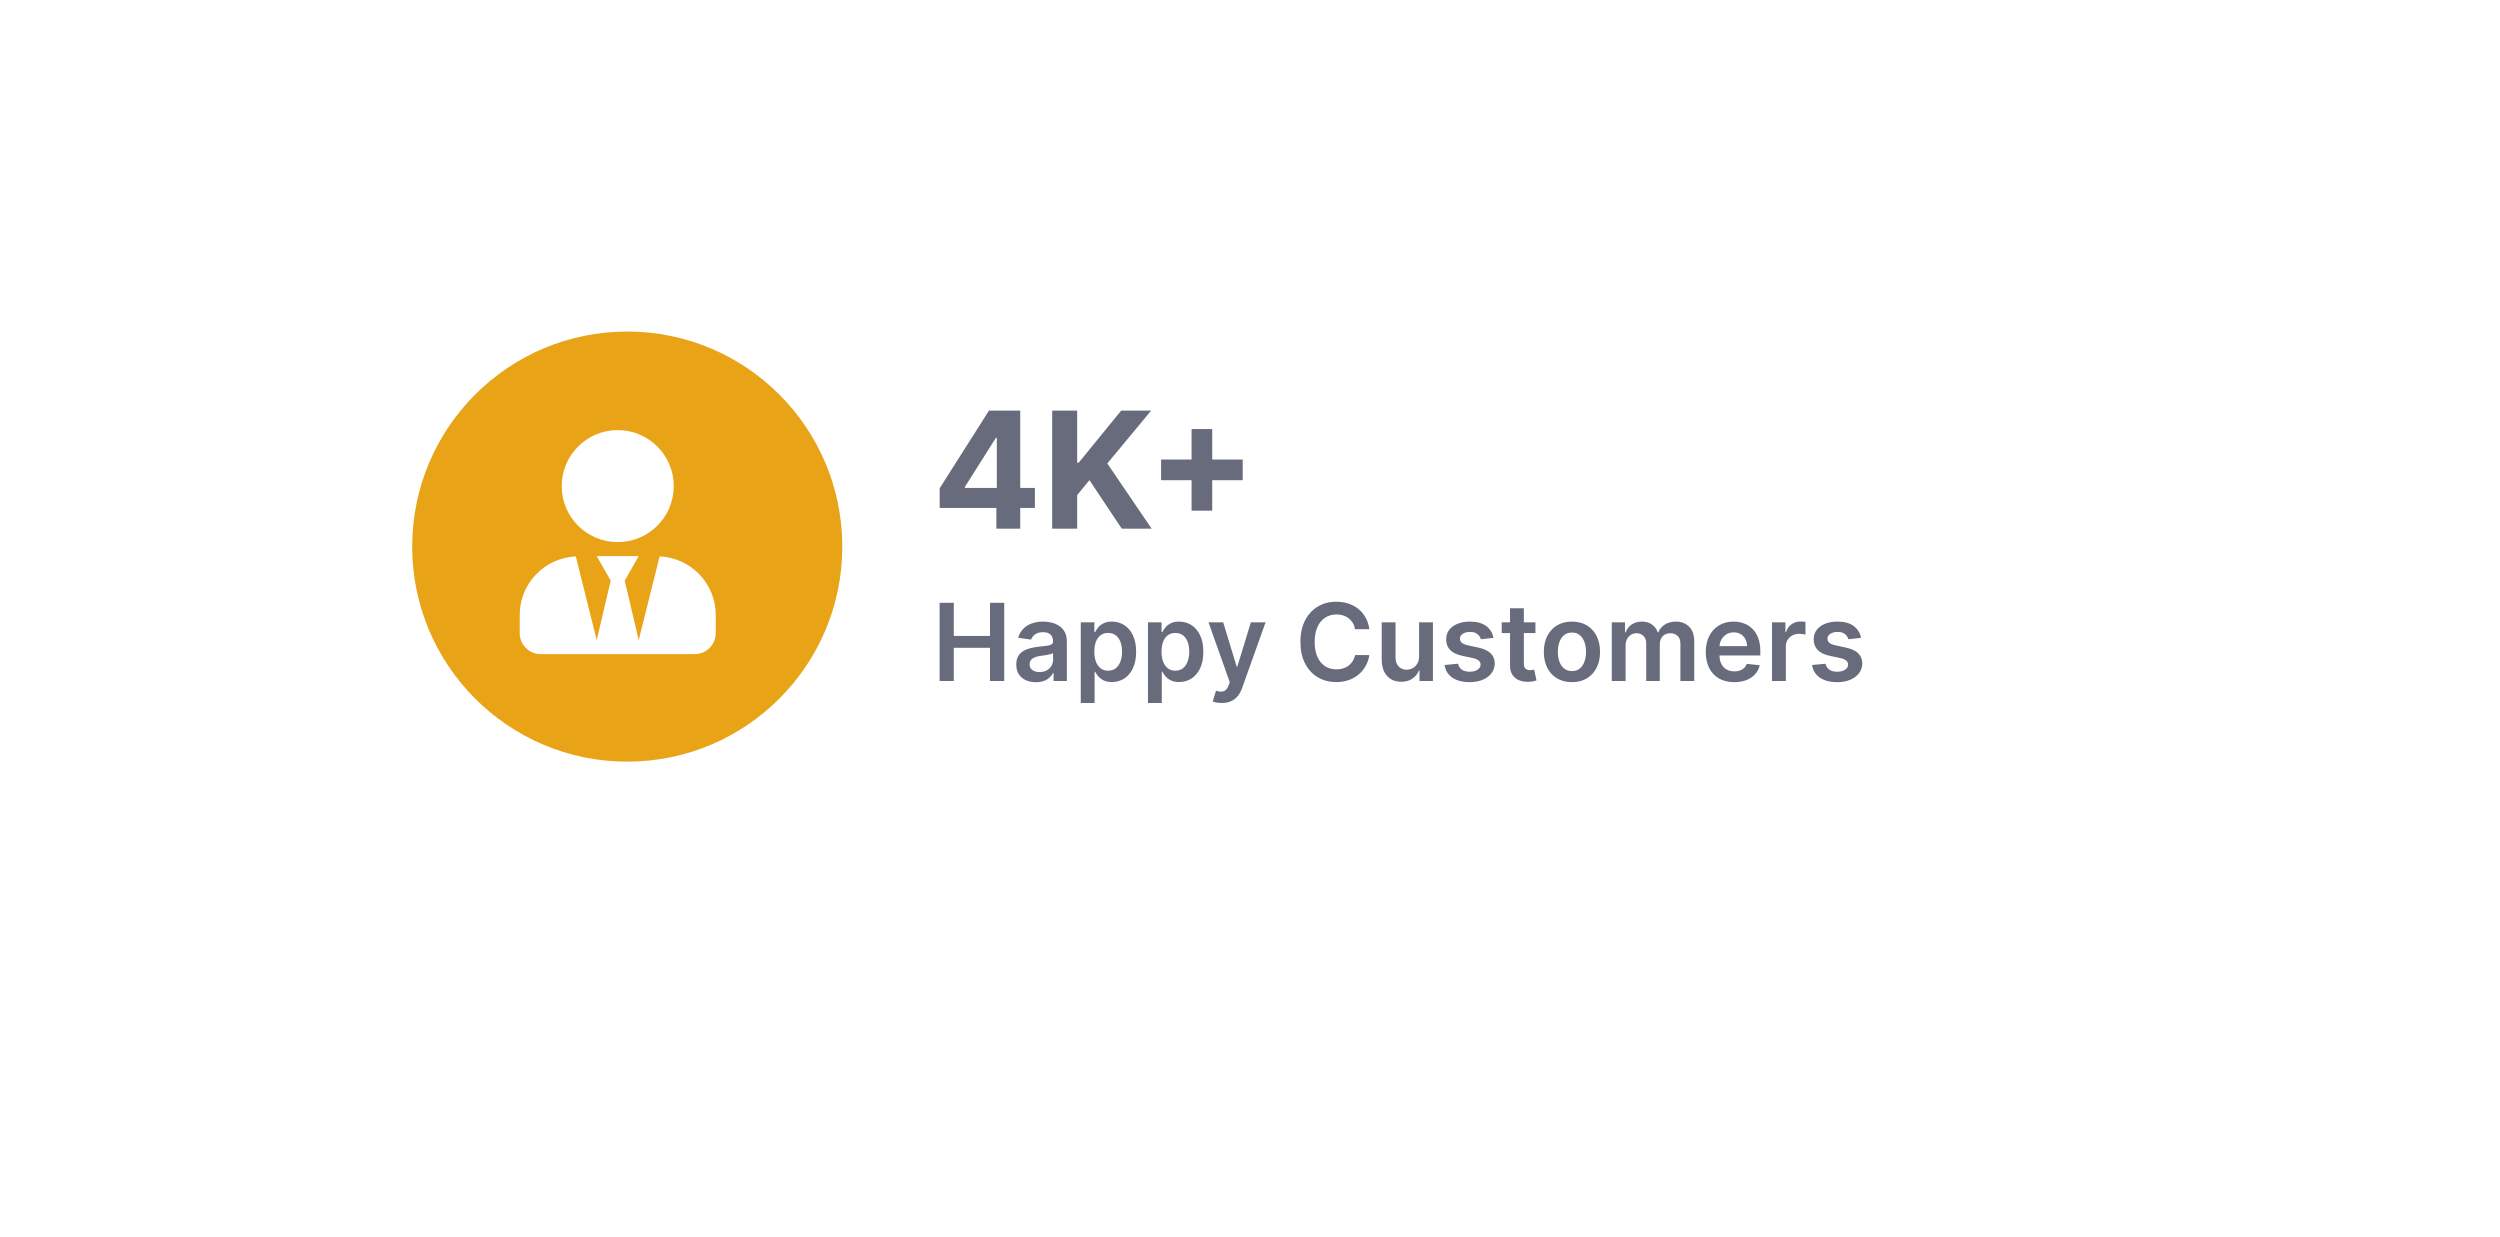 <svg width="279" height="138" viewBox="0 0 279 138" fill="none" xmlns="http://www.w3.org/2000/svg">
<g filter="url(#filter0_d_10797_14094)">
<rect x="40" y="32" width="199" height="58" rx="29" fill="white"/>
</g>
<path d="M104.869 56.684V54.49L110.369 45.824H112.261V48.86H111.142L107.674 54.348V54.451H115.491V56.684H104.869ZM111.193 59V56.015L111.244 55.043V45.824H113.857V59H111.193ZM117.424 59V45.824H120.21V51.633H120.384L125.125 45.824H128.465L123.575 51.723L128.523 59H125.19L121.58 53.583L120.21 55.255V59H117.424ZM132.98 56.993V47.882H135.283V56.993H132.98ZM129.576 53.589V51.286H138.686V53.589H129.576ZM104.861 76V67.273H106.442V70.967H110.486V67.273H112.071V76H110.486V72.293H106.442V76H104.861ZM115.606 76.132C115.191 76.132 114.817 76.058 114.485 75.91C114.156 75.76 113.894 75.538 113.701 75.246C113.511 74.953 113.415 74.592 113.415 74.163C113.415 73.794 113.484 73.489 113.62 73.247C113.756 73.006 113.942 72.812 114.178 72.668C114.414 72.523 114.68 72.413 114.975 72.34C115.273 72.263 115.582 72.207 115.9 72.173C116.283 72.133 116.594 72.098 116.833 72.067C117.072 72.033 117.245 71.981 117.353 71.913C117.464 71.842 117.519 71.733 117.519 71.585V71.56C117.519 71.239 117.424 70.99 117.234 70.814C117.043 70.638 116.769 70.55 116.411 70.55C116.033 70.55 115.734 70.632 115.512 70.797C115.293 70.962 115.146 71.156 115.069 71.381L113.629 71.176C113.742 70.778 113.93 70.446 114.191 70.179C114.452 69.909 114.772 69.707 115.15 69.574C115.528 69.438 115.945 69.369 116.403 69.369C116.718 69.369 117.032 69.406 117.344 69.48C117.657 69.554 117.942 69.676 118.201 69.847C118.46 70.014 118.667 70.243 118.823 70.533C118.982 70.822 119.062 71.185 119.062 71.619V76H117.579V75.101H117.528C117.434 75.283 117.302 75.453 117.131 75.612C116.964 75.769 116.752 75.895 116.496 75.992C116.244 76.085 115.947 76.132 115.606 76.132ZM116.006 74.999C116.316 74.999 116.585 74.938 116.812 74.815C117.039 74.69 117.214 74.526 117.336 74.321C117.461 74.117 117.523 73.894 117.523 73.652V72.881C117.475 72.921 117.393 72.957 117.276 72.992C117.163 73.026 117.035 73.055 116.893 73.081C116.751 73.106 116.61 73.129 116.471 73.149C116.332 73.169 116.211 73.186 116.109 73.2C115.879 73.231 115.673 73.283 115.491 73.354C115.309 73.425 115.165 73.524 115.06 73.652C114.955 73.777 114.903 73.939 114.903 74.138C114.903 74.422 115.006 74.636 115.214 74.781C115.421 74.926 115.685 74.999 116.006 74.999ZM120.613 78.454V69.454H122.13V70.537H122.219C122.299 70.378 122.411 70.209 122.556 70.03C122.701 69.848 122.897 69.693 123.144 69.565C123.391 69.435 123.707 69.369 124.09 69.369C124.596 69.369 125.052 69.499 125.458 69.757C125.867 70.013 126.191 70.392 126.43 70.895C126.671 71.395 126.792 72.008 126.792 72.736C126.792 73.454 126.674 74.065 126.438 74.568C126.202 75.071 125.881 75.454 125.475 75.719C125.069 75.983 124.609 76.115 124.094 76.115C123.719 76.115 123.408 76.053 123.161 75.928C122.914 75.803 122.715 75.652 122.565 75.476C122.417 75.297 122.302 75.128 122.219 74.969H122.156V78.454H120.613ZM122.126 72.727C122.126 73.151 122.185 73.521 122.305 73.84C122.427 74.158 122.602 74.406 122.829 74.585C123.059 74.761 123.337 74.849 123.664 74.849C124.005 74.849 124.29 74.758 124.521 74.577C124.751 74.392 124.924 74.141 125.04 73.822C125.16 73.501 125.219 73.136 125.219 72.727C125.219 72.321 125.161 71.96 125.045 71.645C124.928 71.329 124.755 71.082 124.525 70.903C124.295 70.724 124.008 70.635 123.664 70.635C123.335 70.635 123.055 70.722 122.825 70.895C122.594 71.068 122.42 71.311 122.3 71.624C122.184 71.936 122.126 72.304 122.126 72.727ZM128.113 78.454V69.454H129.63V70.537H129.719C129.799 70.378 129.911 70.209 130.056 70.03C130.201 69.848 130.397 69.693 130.644 69.565C130.891 69.435 131.207 69.369 131.59 69.369C132.096 69.369 132.552 69.499 132.958 69.757C133.367 70.013 133.691 70.392 133.93 70.895C134.171 71.395 134.292 72.008 134.292 72.736C134.292 73.454 134.174 74.065 133.938 74.568C133.702 75.071 133.381 75.454 132.975 75.719C132.569 75.983 132.109 76.115 131.594 76.115C131.219 76.115 130.908 76.053 130.661 75.928C130.414 75.803 130.215 75.652 130.065 75.476C129.917 75.297 129.802 75.128 129.719 74.969H129.656V78.454H128.113ZM129.626 72.727C129.626 73.151 129.685 73.521 129.805 73.84C129.927 74.158 130.102 74.406 130.329 74.585C130.559 74.761 130.837 74.849 131.164 74.849C131.505 74.849 131.79 74.758 132.021 74.577C132.251 74.392 132.424 74.141 132.54 73.822C132.66 73.501 132.719 73.136 132.719 72.727C132.719 72.321 132.661 71.96 132.545 71.645C132.428 71.329 132.255 71.082 132.025 70.903C131.795 70.724 131.508 70.635 131.164 70.635C130.835 70.635 130.555 70.722 130.325 70.895C130.094 71.068 129.92 71.311 129.8 71.624C129.684 71.936 129.626 72.304 129.626 72.727ZM136.349 78.454C136.139 78.454 135.944 78.438 135.765 78.403C135.589 78.372 135.449 78.335 135.343 78.293L135.701 77.091C135.926 77.156 136.126 77.188 136.302 77.185C136.478 77.182 136.633 77.126 136.767 77.019C136.903 76.913 137.018 76.737 137.112 76.49L137.244 76.136L134.87 69.454H136.507L138.015 74.398H138.083L139.596 69.454H141.237L138.616 76.793C138.494 77.139 138.332 77.436 138.13 77.683C137.929 77.933 137.681 78.124 137.389 78.254C137.099 78.388 136.752 78.454 136.349 78.454ZM152.819 70.217H151.225C151.18 69.956 151.096 69.724 150.974 69.523C150.852 69.318 150.7 69.145 150.518 69.003C150.336 68.861 150.129 68.754 149.896 68.683C149.666 68.609 149.417 68.572 149.15 68.572C148.676 68.572 148.255 68.692 147.889 68.93C147.522 69.166 147.235 69.513 147.028 69.97C146.821 70.425 146.717 70.98 146.717 71.636C146.717 72.304 146.821 72.867 147.028 73.324C147.238 73.778 147.525 74.122 147.889 74.355C148.255 74.585 148.674 74.7 149.146 74.7C149.407 74.7 149.652 74.666 149.879 74.598C150.109 74.527 150.315 74.423 150.497 74.287C150.681 74.151 150.836 73.983 150.961 73.784C151.089 73.585 151.177 73.358 151.225 73.102L152.819 73.111C152.76 73.526 152.63 73.915 152.431 74.278C152.235 74.642 151.978 74.963 151.66 75.242C151.342 75.517 150.97 75.733 150.544 75.889C150.118 76.043 149.645 76.119 149.125 76.119C148.358 76.119 147.673 75.942 147.071 75.587C146.468 75.231 145.994 74.719 145.647 74.048C145.301 73.378 145.127 72.574 145.127 71.636C145.127 70.696 145.302 69.892 145.652 69.224C146.001 68.554 146.477 68.041 147.079 67.686C147.681 67.331 148.363 67.153 149.125 67.153C149.61 67.153 150.062 67.222 150.48 67.358C150.897 67.494 151.27 67.695 151.596 67.959C151.923 68.22 152.191 68.541 152.402 68.922C152.615 69.3 152.754 69.731 152.819 70.217ZM158.371 73.247V69.454H159.913V76H158.418V74.837H158.349C158.202 75.203 157.959 75.503 157.621 75.736C157.286 75.969 156.872 76.085 156.381 76.085C155.952 76.085 155.572 75.99 155.243 75.8C154.916 75.606 154.661 75.327 154.476 74.96C154.291 74.591 154.199 74.145 154.199 73.622V69.454H155.741V73.383C155.741 73.798 155.855 74.128 156.082 74.372C156.31 74.617 156.608 74.739 156.977 74.739C157.205 74.739 157.425 74.683 157.638 74.572C157.851 74.462 158.026 74.297 158.162 74.078C158.301 73.856 158.371 73.579 158.371 73.247ZM166.673 71.185L165.267 71.338C165.227 71.196 165.157 71.062 165.058 70.938C164.961 70.812 164.831 70.712 164.666 70.635C164.501 70.558 164.299 70.52 164.061 70.52C163.74 70.52 163.47 70.59 163.251 70.729C163.035 70.868 162.929 71.048 162.931 71.27C162.929 71.46 162.998 71.615 163.14 71.734C163.285 71.854 163.524 71.952 163.856 72.028L164.973 72.267C165.592 72.401 166.052 72.612 166.353 72.902C166.657 73.192 166.811 73.571 166.814 74.04C166.811 74.452 166.69 74.815 166.451 75.131C166.216 75.443 165.887 75.688 165.467 75.864C165.047 76.04 164.564 76.128 164.018 76.128C163.217 76.128 162.572 75.96 162.083 75.625C161.595 75.287 161.304 74.817 161.21 74.215L162.714 74.07C162.782 74.365 162.927 74.588 163.149 74.739C163.37 74.889 163.659 74.965 164.014 74.965C164.38 74.965 164.674 74.889 164.896 74.739C165.12 74.588 165.233 74.402 165.233 74.18C165.233 73.993 165.16 73.838 165.015 73.716C164.873 73.594 164.652 73.5 164.35 73.435L163.234 73.2C162.606 73.07 162.142 72.849 161.841 72.54C161.539 72.227 161.39 71.832 161.393 71.355C161.39 70.952 161.5 70.602 161.721 70.307C161.946 70.008 162.257 69.778 162.654 69.617C163.055 69.452 163.517 69.369 164.039 69.369C164.806 69.369 165.41 69.533 165.85 69.859C166.294 70.186 166.568 70.628 166.673 71.185ZM171.354 69.454V70.648H167.591V69.454H171.354ZM168.52 67.886H170.063V74.031C170.063 74.239 170.094 74.398 170.157 74.508C170.222 74.617 170.307 74.69 170.412 74.73C170.517 74.77 170.634 74.79 170.762 74.79C170.858 74.79 170.946 74.783 171.026 74.769C171.108 74.754 171.171 74.742 171.213 74.73L171.473 75.936C171.391 75.965 171.273 75.996 171.12 76.03C170.969 76.064 170.784 76.084 170.566 76.09C170.179 76.101 169.831 76.043 169.522 75.915C169.212 75.784 168.966 75.582 168.784 75.31C168.605 75.037 168.517 74.696 168.52 74.287V67.886ZM175.429 76.128C174.79 76.128 174.236 75.987 173.767 75.706C173.298 75.425 172.935 75.031 172.676 74.526C172.42 74.02 172.293 73.429 172.293 72.753C172.293 72.077 172.42 71.484 172.676 70.976C172.935 70.467 173.298 70.072 173.767 69.791C174.236 69.51 174.79 69.369 175.429 69.369C176.068 69.369 176.622 69.51 177.091 69.791C177.56 70.072 177.922 70.467 178.178 70.976C178.436 71.484 178.565 72.077 178.565 72.753C178.565 73.429 178.436 74.02 178.178 74.526C177.922 75.031 177.56 75.425 177.091 75.706C176.622 75.987 176.068 76.128 175.429 76.128ZM175.438 74.892C175.784 74.892 176.074 74.797 176.307 74.606C176.54 74.413 176.713 74.155 176.827 73.831C176.943 73.507 177.001 73.146 177.001 72.749C177.001 72.348 176.943 71.986 176.827 71.662C176.713 71.335 176.54 71.075 176.307 70.882C176.074 70.689 175.784 70.592 175.438 70.592C175.082 70.592 174.787 70.689 174.551 70.882C174.318 71.075 174.143 71.335 174.027 71.662C173.913 71.986 173.857 72.348 173.857 72.749C173.857 73.146 173.913 73.507 174.027 73.831C174.143 74.155 174.318 74.413 174.551 74.606C174.787 74.797 175.082 74.892 175.438 74.892ZM179.875 76V69.454H181.349V70.567H181.426C181.562 70.192 181.788 69.899 182.103 69.689C182.419 69.476 182.795 69.369 183.233 69.369C183.676 69.369 184.049 69.477 184.353 69.693C184.66 69.906 184.876 70.197 185.001 70.567H185.069C185.214 70.203 185.458 69.913 185.802 69.697C186.149 69.479 186.559 69.369 187.034 69.369C187.636 69.369 188.127 69.56 188.508 69.94C188.889 70.321 189.079 70.876 189.079 71.606V76H187.532V71.845C187.532 71.439 187.424 71.142 187.208 70.954C186.993 70.764 186.728 70.669 186.416 70.669C186.044 70.669 185.752 70.785 185.542 71.019C185.335 71.249 185.231 71.548 185.231 71.918V76H183.718V71.781C183.718 71.443 183.616 71.173 183.412 70.972C183.21 70.77 182.946 70.669 182.619 70.669C182.397 70.669 182.196 70.726 182.014 70.84C181.832 70.95 181.687 71.108 181.579 71.312C181.471 71.514 181.417 71.75 181.417 72.02V76H179.875ZM193.542 76.128C192.886 76.128 192.319 75.992 191.842 75.719C191.367 75.443 191.002 75.054 190.746 74.551C190.491 74.046 190.363 73.45 190.363 72.766C190.363 72.092 190.491 71.501 190.746 70.993C191.005 70.481 191.366 70.084 191.829 69.8C192.292 69.513 192.836 69.369 193.461 69.369C193.864 69.369 194.245 69.435 194.603 69.565C194.964 69.693 195.282 69.892 195.558 70.162C195.836 70.432 196.055 70.776 196.214 71.193C196.373 71.608 196.452 72.102 196.452 72.676V73.149H191.087V72.109H194.974C194.971 71.814 194.907 71.551 194.782 71.321C194.657 71.088 194.482 70.905 194.258 70.771C194.036 70.638 193.778 70.571 193.482 70.571C193.167 70.571 192.89 70.648 192.651 70.801C192.413 70.952 192.227 71.151 192.093 71.398C191.962 71.642 191.896 71.91 191.893 72.203V73.111C191.893 73.492 191.962 73.818 192.102 74.091C192.241 74.361 192.435 74.568 192.685 74.713C192.935 74.855 193.228 74.926 193.563 74.926C193.788 74.926 193.991 74.895 194.173 74.832C194.354 74.767 194.512 74.672 194.646 74.547C194.779 74.422 194.88 74.267 194.948 74.082L196.388 74.244C196.298 74.625 196.124 74.957 195.869 75.242C195.616 75.523 195.292 75.742 194.897 75.898C194.502 76.051 194.05 76.128 193.542 76.128ZM197.757 76V69.454H199.253V70.546H199.321C199.441 70.168 199.645 69.876 199.935 69.672C200.228 69.465 200.561 69.361 200.936 69.361C201.022 69.361 201.117 69.365 201.222 69.374C201.33 69.379 201.419 69.389 201.49 69.403V70.822C201.425 70.8 201.321 70.78 201.179 70.763C201.04 70.743 200.905 70.733 200.775 70.733C200.493 70.733 200.24 70.794 200.016 70.916C199.794 71.035 199.62 71.202 199.492 71.415C199.364 71.628 199.3 71.874 199.3 72.152V76H197.757ZM207.689 71.185L206.282 71.338C206.243 71.196 206.173 71.062 206.074 70.938C205.977 70.812 205.846 70.712 205.681 70.635C205.517 70.558 205.315 70.52 205.076 70.52C204.755 70.52 204.485 70.59 204.267 70.729C204.051 70.868 203.944 71.048 203.947 71.27C203.944 71.46 204.014 71.615 204.156 71.734C204.301 71.854 204.539 71.952 204.872 72.028L205.988 72.267C206.608 72.401 207.068 72.612 207.369 72.902C207.673 73.192 207.826 73.571 207.829 74.04C207.826 74.452 207.706 74.815 207.467 75.131C207.231 75.443 206.903 75.688 206.483 75.864C206.062 76.04 205.579 76.128 205.034 76.128C204.233 76.128 203.588 75.96 203.099 75.625C202.61 75.287 202.319 74.817 202.225 74.215L203.73 74.07C203.798 74.365 203.943 74.588 204.164 74.739C204.386 74.889 204.674 74.965 205.029 74.965C205.396 74.965 205.69 74.889 205.912 74.739C206.136 74.588 206.248 74.402 206.248 74.18C206.248 73.993 206.176 73.838 206.031 73.716C205.889 73.594 205.667 73.5 205.366 73.435L204.25 73.2C203.622 73.07 203.157 72.849 202.856 72.54C202.555 72.227 202.406 71.832 202.409 71.355C202.406 70.952 202.515 70.602 202.737 70.307C202.961 70.008 203.272 69.778 203.67 69.617C204.071 69.452 204.532 69.369 205.055 69.369C205.822 69.369 206.426 69.533 206.866 69.859C207.309 70.186 207.583 70.628 207.689 71.185Z" fill="#676B7C"/>
<circle cx="70" cy="61" r="24" fill="#E8A317"/>
<path d="M68.938 60.5C72.39 60.5 75.188 57.702 75.188 54.25C75.188 50.798 72.39 48 68.938 48C65.485 48 62.688 50.798 62.688 54.25C62.688 57.702 65.485 60.5 68.938 60.5ZM73.615 62.092L71.281 71.438L69.719 64.797L71.281 62.062H66.594L68.156 64.797L66.594 71.438L64.26 62.092C60.778 62.258 58 65.105 58 68.625V70.656C58 71.95 59.05 73 60.344 73H77.531C78.825 73 79.875 71.95 79.875 70.656V68.625C79.875 65.105 77.097 62.258 73.615 62.092Z" fill="white"/>
<defs>
<filter id="filter0_d_10797_14094" x="0" y="0" width="279" height="138" filterUnits="userSpaceOnUse" color-interpolation-filters="sRGB">
<feFlood flood-opacity="0" result="BackgroundImageFix"/>
<feColorMatrix in="SourceAlpha" type="matrix" values="0 0 0 0 0 0 0 0 0 0 0 0 0 0 0 0 0 0 127 0" result="hardAlpha"/>
<feOffset dy="8"/>
<feGaussianBlur stdDeviation="20"/>
<feComposite in2="hardAlpha" operator="out"/>
<feColorMatrix type="matrix" values="0 0 0 0 0 0 0 0 0 0 0 0 0 0 0 0 0 0 0.04 0"/>
<feBlend mode="normal" in2="BackgroundImageFix" result="effect1_dropShadow_10797_14094"/>
<feBlend mode="normal" in="SourceGraphic" in2="effect1_dropShadow_10797_14094" result="shape"/>
</filter>
</defs>
</svg>
